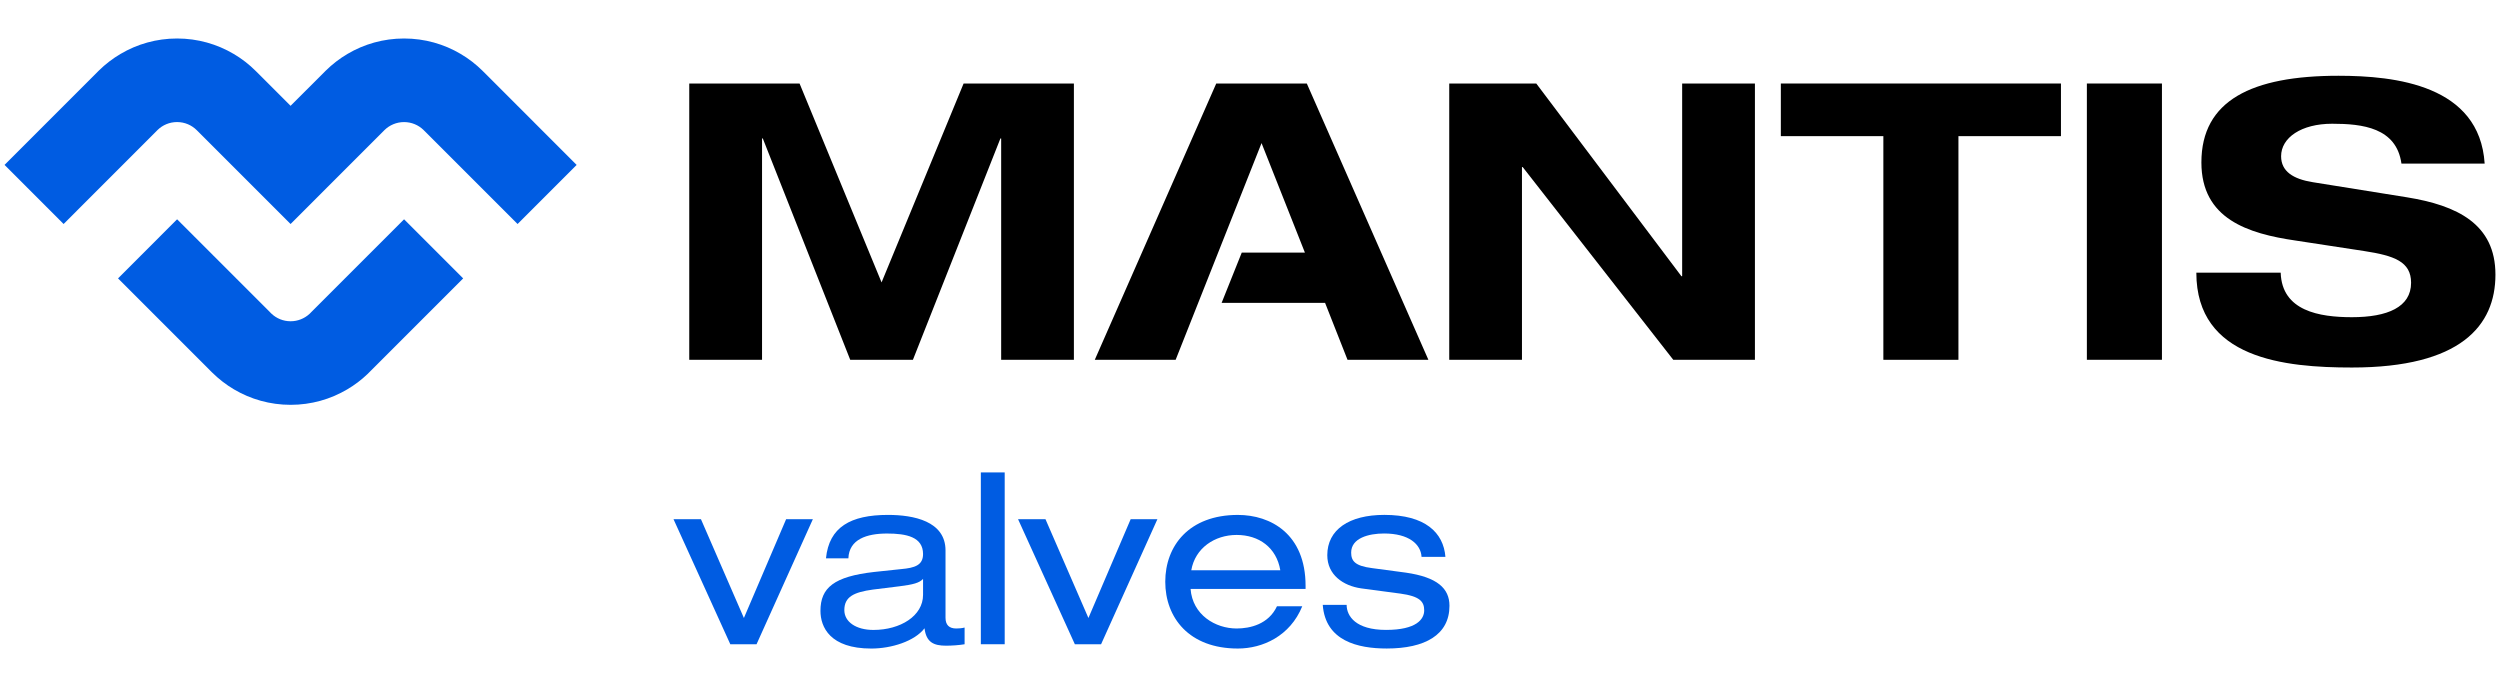 <svg width="131" height="36" viewBox="0 0 131 36" fill="none" xmlns="http://www.w3.org/2000/svg">
<g id="MainLogoDesc-Color 1">
<g id="Group">
<g id="Group_2">
<path id="Vector" d="M41.193 27.206H42.594L39.643 33.758H38.268L35.292 27.206H36.73L38.98 32.383L41.193 27.206Z" fill="#005CE2"/>
<path id="Vector_2" d="M43.281 29.256C43.444 27.619 44.569 26.981 46.532 26.981C47.87 26.981 49.545 27.306 49.545 28.844V32.37C49.545 32.745 49.733 32.933 50.108 32.933C50.245 32.933 50.407 32.921 50.545 32.883V33.759C50.246 33.809 49.87 33.834 49.57 33.834C48.932 33.834 48.533 33.659 48.445 32.922C47.931 33.597 46.718 33.984 45.656 33.984C43.493 33.984 42.992 32.859 42.992 32.008C42.992 30.796 43.704 30.209 45.805 29.971L47.23 29.82C47.93 29.757 48.368 29.62 48.368 29.033C48.368 28.133 47.494 27.957 46.481 27.957C45.418 27.957 44.493 28.257 44.455 29.258H43.281V29.256ZM48.369 30.332C48.181 30.544 47.844 30.632 47.144 30.72L45.731 30.895C44.744 31.032 44.243 31.27 44.243 31.971C44.243 32.584 44.855 33.009 45.768 33.009C47.181 33.009 48.368 32.272 48.368 31.172V30.332H48.369Z" fill="#005CE2"/>
<path id="Vector_3" d="M51.396 24.755H52.646V33.758H51.396V24.755Z" fill="#005CE2"/>
<path id="Vector_4" d="M59.247 27.206H60.648L57.697 33.758H56.322L53.346 27.206H54.783L57.033 32.383L59.247 27.206Z" fill="#005CE2"/>
<path id="Vector_5" d="M62.386 30.857C62.487 32.221 63.687 32.933 64.799 32.933C65.512 32.933 66.474 32.707 66.912 31.77H68.238C67.6 33.333 66.162 33.983 64.862 33.983C62.311 33.983 61.06 32.37 61.06 30.483C61.06 28.595 62.311 26.982 64.862 26.982C66.587 26.982 68.412 27.983 68.412 30.696V30.859H62.386V30.857ZM67.088 29.882C66.888 28.695 65.975 28.031 64.799 28.031C63.649 28.031 62.624 28.719 62.423 29.882H67.088Z" fill="#005CE2"/>
<path id="Vector_6" d="M70.564 31.694C70.564 32.283 71.04 33.007 72.627 33.007C74.227 33.007 74.628 32.444 74.628 31.982C74.628 31.52 74.39 31.244 73.389 31.106L71.326 30.831C70.376 30.694 69.55 30.119 69.55 29.093C69.55 27.755 70.688 26.98 72.539 26.98C74.677 26.98 75.639 27.905 75.74 29.18H74.489C74.452 28.518 73.827 27.955 72.525 27.955C71.726 27.955 70.801 28.192 70.801 28.956C70.801 29.393 71.001 29.655 71.889 29.768L73.665 30.006C75.315 30.244 75.952 30.831 75.952 31.744C75.952 33.27 74.664 33.982 72.664 33.982C71.163 33.982 69.451 33.594 69.312 31.694H70.564Z" fill="#005CE2"/>
</g>
<g id="Group_3">
<g id="Group_4">
<g id="Group_5">
<g id="Group_6">
<path id="Vector_7" d="M50.493 4.376L46.194 14.798L41.897 4.376H36.117V18.853H39.931V7.256H39.971L44.552 18.854H47.837L52.421 7.256H52.461V18.854H56.272V4.376H50.493Z" fill="black"/>
</g>
<g id="Group_7">
<path id="Vector_8" d="M68.477 4.376H63.731L57.367 18.853H61.604L66.105 7.498L68.377 13.236H65.068L64.013 15.87H69.434L70.61 18.853H74.847L68.477 4.376Z" fill="black"/>
</g>
<g id="Group_8">
<path id="Vector_9" d="M88.145 4.376V14.473H88.105L80.501 4.376H75.94V18.853H79.751V8.756H79.791L87.679 18.853H91.958V4.376H88.145Z" fill="black"/>
</g>
<g id="Group_9">
<path id="Vector_10" d="M93.316 4.376V7.134H98.688V18.854H102.622V7.134H107.994V4.376H93.316Z" fill="black"/>
</g>
<g id="Group_10">
<path id="Vector_11" d="M109.352 4.376V18.853H113.286V4.376H109.352Z" fill="black"/>
</g>
<g id="Group_11">
<path id="Vector_12" d="M126.121 10.338L121.192 9.547C120.16 9.383 119.53 8.978 119.53 8.187C119.53 7.214 120.586 6.484 122.207 6.484C123.789 6.484 125.572 6.688 125.836 8.572H130.196C129.931 4.456 125.511 3.97 122.531 3.97C117.99 3.97 115.353 5.266 115.353 8.511C115.353 11.471 117.786 12.241 120.299 12.606L123.888 13.155C125.45 13.397 126.341 13.703 126.341 14.817C126.341 16.094 125.104 16.621 123.241 16.621C121.535 16.621 119.571 16.296 119.508 14.288H115.088C115.088 18.811 119.733 19.258 123.241 19.258C128.938 19.258 130.761 17.067 130.761 14.391C130.762 11.736 128.755 10.764 126.121 10.338Z" fill="black"/>
</g>
</g>
<g id="Group_12">
<path id="Vector_13" d="M30.216 8.642L27.121 11.738L26.205 10.822L24.024 8.641L22.231 6.849L22.183 6.801C21.921 6.551 21.565 6.397 21.173 6.397C20.774 6.397 20.413 6.557 20.148 6.815L17.117 9.846L16.142 10.823L15.226 11.738L14.31 10.822L13.336 9.848L10.312 6.824C10.048 6.559 9.683 6.396 9.279 6.396C8.881 6.396 8.522 6.553 8.259 6.809C8.249 6.818 8.24 6.827 8.231 6.837L6.429 8.641L4.248 10.822L3.333 11.738L0.238 8.641L5.179 3.699C5.52 3.363 5.901 3.07 6.316 2.826C7.184 2.312 8.198 2.017 9.28 2.017C10.362 2.017 11.375 2.312 12.245 2.826C12.671 3.076 13.062 3.38 13.409 3.728L15.226 5.545L17.017 3.755C17.035 3.737 17.052 3.72 17.07 3.702C17.411 3.366 17.792 3.071 18.208 2.826C19.077 2.312 20.09 2.017 21.173 2.017C22.257 2.017 23.271 2.312 24.139 2.826C24.554 3.07 24.937 3.366 25.277 3.702C25.295 3.72 25.311 3.736 25.328 3.753L27.119 5.544L30.216 8.642ZM21.173 11.491L20.259 12.407L19.282 13.382L16.309 16.355C16.305 16.361 16.3 16.367 16.294 16.372C16.272 16.395 16.25 16.417 16.227 16.439C16.222 16.445 16.216 16.45 16.21 16.455C15.95 16.69 15.606 16.834 15.227 16.834C14.841 16.834 14.489 16.684 14.228 16.439C14.205 16.417 14.183 16.395 14.161 16.372L12.376 14.587L11.171 13.382L9.28 11.491L7.389 13.383L6.185 14.588L9.28 17.683L11.075 19.479L11.123 19.526C11.465 19.862 11.846 20.159 12.262 20.404C13.132 20.918 14.146 21.213 15.229 21.213C16.312 21.213 17.325 20.918 18.194 20.404C18.58 20.177 18.937 19.907 19.258 19.6L19.456 19.402L21.175 17.683L24.27 14.588L21.173 11.491Z" fill="#005CE2"/>
</g>
</g>
</g>
</g>
</g>
</svg>
